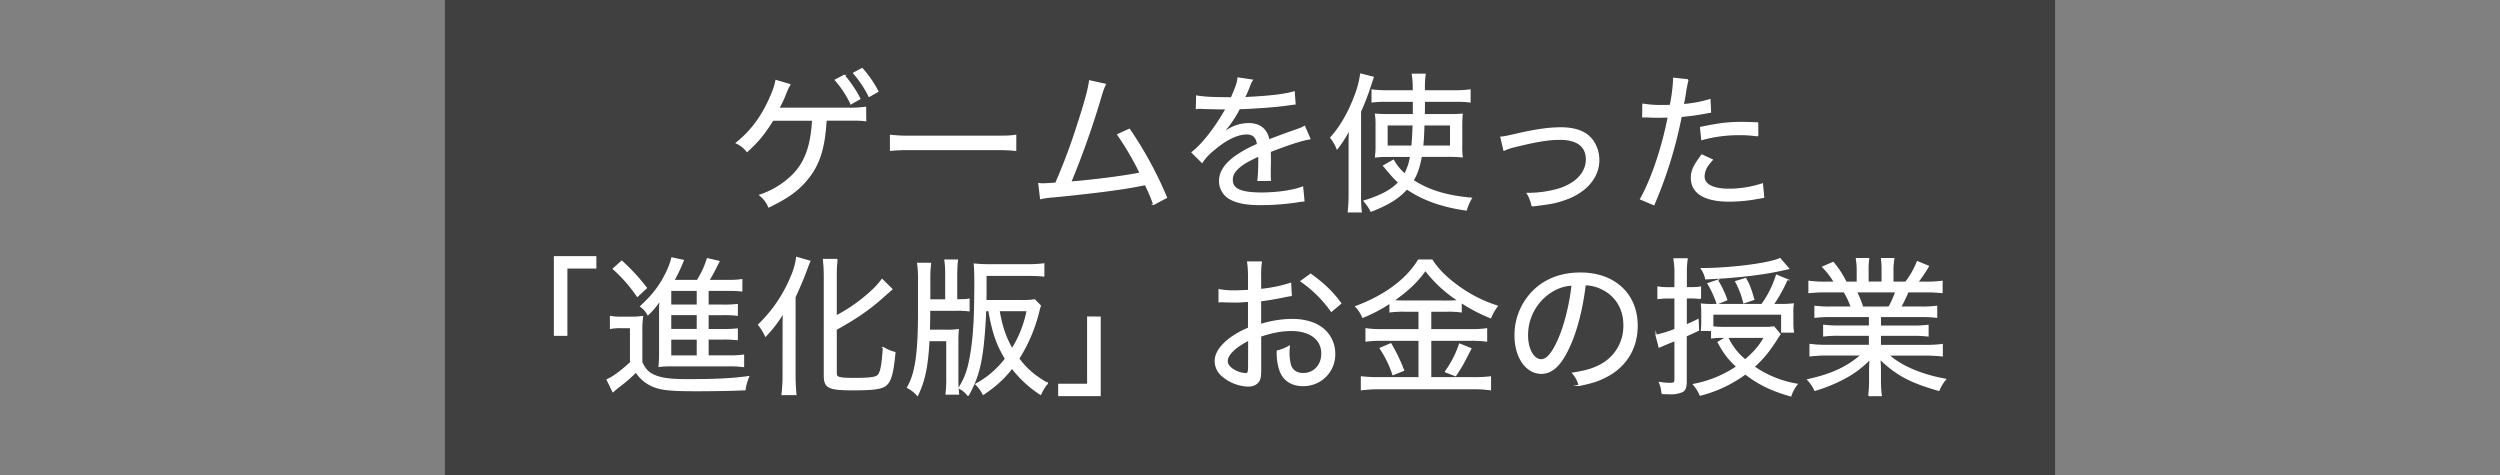 <svg xmlns="http://www.w3.org/2000/svg" width="1416" height="269.16" viewBox="0 0 1416 269.16"><rect x="0" y="0" width="1416" height="269.16" fill="#808080" stroke="none"/><defs><style>.cls-1,.cls-3{opacity:0.5;}.cls-2{fill:#fff;stroke:#fff;stroke-miterlimit:10;stroke-width:0.75px;}.cls-3{fill:none;}</style></defs><g id="レイヤー_2" data-name="レイヤー 2"><g id="レイヤー_3" data-name="レイヤー 3"><rect class="cls-1" x="252" width="912" height="269.16"/><path class="cls-2" d="M467.68,70.34c-1,14.26-4,23.25-10.43,31.05-5.18,6.37-11.12,10.61-21.81,15.78a15.94,15.94,0,0,0-5-6.61A48.12,48.12,0,0,0,448.17,100c7.72-7.21,11.37-17,12.13-32H437.74c-5,8-8.49,12.21-14.6,17.73a16.07,16.07,0,0,0-6-4.75c7.81-6.28,13.4-13.58,18.07-23.33,2.55-5.43,3.65-8.49,4.33-12l7.8,2.29a26.65,26.65,0,0,0-2.12,4.41A67.75,67.75,0,0,1,441,61.43c.34,0,1.61-.08,3.9-.08h34.87a66.23,66.23,0,0,0,10.44-.51l.08,7.47c-3-.34-3-.34-10.6-.34h-11.8Zm10.44-27.57A66.42,66.42,0,0,1,487,55.92l-5,2.8a59.06,59.06,0,0,0-8.82-13.4Zm10.18-3.9a63.22,63.22,0,0,1,8.91,12.89l-4.92,2.8a62.26,62.26,0,0,0-8.74-13.15Z"/><path class="cls-2" d="M504.42,76.71a95,95,0,0,0,11.71.5h47.68c6.79,0,8.48-.08,11.45-.5V85.1a101.35,101.35,0,0,0-11.53-.42H516.22a94.88,94.88,0,0,0-11.8.42Z"/><path class="cls-2" d="M626,47.78a40.37,40.37,0,0,0-2.21,6,486.59,486.59,0,0,1-17.39,49.38c12.13-.94,30.37-3.23,39.45-5.09a163.81,163.81,0,0,0-12.72-21.81l6.53-3a215.41,215.41,0,0,1,21,38.6l-7.21,3.82a87.25,87.25,0,0,0-4.75-11.2c-1,.25-1,.25-2.88.59-9.76,2-26.39,4.16-49,6.36a51.55,51.55,0,0,0-7.38,1l-1-8.4a15.13,15.13,0,0,0,2.29.17c.85,0,4-.17,7.29-.42A334.18,334.18,0,0,0,610.64,70c4.16-12.81,5.86-19.17,6.54-24.18Z"/><path class="cls-2" d="M697.44,55.5c2.63-5.94,3.56-8.57,3.82-11.29l8,1.19c-.68,1-.68,1-2,4.33a55.32,55.32,0,0,1-2.54,5.68c.59-.08.59-.08,5.34-.34,10.52-.59,18.41-1.61,22.91-3l.51,6.79c-1.61.17-1.61.17-6.53.85-5.86.76-16.72,1.52-25,1.78A63.93,63.93,0,0,1,695,72.29a23.45,23.45,0,0,1-2.72,3.14c-.51.34-.85.6-.85.68a1.37,1.37,0,0,1-.17.17,1.43,1.43,0,0,0,.17.26,11.4,11.4,0,0,1,1.19-.85,18.77,18.77,0,0,1,2.89-2.12,21.89,21.89,0,0,1,11.7-3.48c6.37,0,10.27,3.14,11.46,9.25,6.62-2.55,10.09-3.82,14.25-5.26,4.33-1.53,4.58-1.62,5.94-2.46l3,6.95c-4.58.77-11.2,2.89-22.48,7.21.09,2.8.09,3.06.09,4.92,0,.94,0,2.72-.09,4.42v3.47a23.26,23.26,0,0,0,.17,3.48l-7,.09a105.38,105.38,0,0,0,.51-11.29V88.24c-5.17,2.38-8,3.91-10.18,5.6-3.48,2.72-5,5.09-5,8,0,5.34,4.83,7.55,16.79,7.55,8.66,0,18-1.36,23.08-3.39l.76,7.8a19.58,19.58,0,0,0-3.47.42A142.87,142.87,0,0,1,714,115.82c-7.89,0-13.32-1-17.39-3.31a11.32,11.32,0,0,1-5.77-10.18c0-4.84,3-9.42,9-13.75a66.74,66.74,0,0,1,12.47-6.78c-.51-4.16-2.46-6-6.27-6-5.18,0-11.71,3.14-18.41,8.91a30.41,30.41,0,0,0-6.79,7.21l-5.6-5.6C680.81,82.05,688,73,693.79,62.88c.25-.43.25-.43.76-1.36-.25,0-1.18.08-1.52.08-1.7,0-10.1-.17-11.88-.25a13.79,13.79,0,0,0-1.7-.09,8,8,0,0,0-1.78.17l.17-7c3.65.68,9,1,18.24,1Z"/><path class="cls-2" d="M764.21,82.9c0-3.65,0-5.43.25-10a64.93,64.93,0,0,1-7.12,11.28A23.07,23.07,0,0,0,753.77,78c5.69-6.36,10.35-14.59,13.83-24a55.74,55.74,0,0,0,3.14-12l7,1.78c-.68,2-.93,2.8-1.53,4.58a130.3,130.3,0,0,1-5.68,14.76v46.92a88.16,88.16,0,0,0,.42,9.92H763.7a85.63,85.63,0,0,0,.51-10.09Zm22.23,5.6a60.87,60.87,0,0,0-7.3.34,44.8,44.8,0,0,0,.34-6.11V71a39.33,39.33,0,0,0-.34-6.28c2.21.17,3.56.26,7.72.26H800.6V57.28H785.08a51.81,51.81,0,0,0-7.89.42V51a61,61,0,0,0,8.4.51h14.93a52,52,0,0,0-.51-9.42h7.13a61.15,61.15,0,0,0-.43,9.42h17.14a65.43,65.43,0,0,0,8.74-.51v6.7a56.4,56.4,0,0,0-8.06-.42H806.71c0,4.58,0,4.58-.08,7.72h13.49c3.82,0,5.6-.09,8-.26-.17,1.87-.25,4-.25,6.62V81.8a48.46,48.46,0,0,0,.25,7,72.09,72.09,0,0,0-8.31-.34H805c-1.11,6-2.29,9.67-4.67,13.74,8.65,5.69,19.09,8.91,33,10.1a30.51,30.51,0,0,0-2.88,6.62c-13.83-2-24.27-5.69-33.6-12-4.75,5.26-10.26,8.74-20.27,12.64a27.86,27.86,0,0,0-3.91-5.69c9.67-3,15.44-6.1,19.6-10.52A49.15,49.15,0,0,1,787.2,98a42.92,42.92,0,0,1-2.8-3.31,8.25,8.25,0,0,1-.68-.76l5.52-3.14a27.78,27.78,0,0,0,6.44,7.89A31.53,31.53,0,0,0,799,88.5Zm-.85-17.82V82.81h14.17c.42-4.66.51-6.78.68-12.13Zm20.87,0c-.17,5.18-.26,7.55-.68,12.13h15.87V70.68Z"/><path class="cls-2" d="M850.15,77.72c2.21-.17,2.29-.25,8.06-1.52,11.29-2.63,18.84-3.74,26-3.74,8.91,0,15.19,2.72,18.49,8.15a19.1,19.1,0,0,1,2.8,10.09c0,10-7.55,18.5-20,22.57-5.17,1.7-6.95,2-17.73,3.31a20.14,20.14,0,0,0-2.63-7h1.27A63.05,63.05,0,0,0,883.33,107c9.58-3.14,15.27-9.33,15.27-16.71s-5.18-11.45-15-11.45c-5.85,0-12.22.93-22.4,3.39-5.26,1.19-6.61,1.61-9.33,2.8Z"/><path class="cls-2" d="M930.59,59.06a60.81,60.81,0,0,0,10.85.76c1.36,0,2.38,0,4.67-.08A101,101,0,0,0,948,45.48v-1.1l8,.85a80.6,80.6,0,0,0-1.53,8.06c-.5,2.88-.67,3.82-1.1,6a71.68,71.68,0,0,0,15.1-2.8l.34,7c-.68.09-.68.09-2.46.43a128.24,128.24,0,0,1-14.17,1.95,243.72,243.72,0,0,1-15.44,50l-7.46-3.14c6.19-11,12.38-29.27,15.69-46.49-1.1,0-4.24.08-7,.08-.68,0-3-.08-5.26-.17H930.5Zm39.19,31.47c-2.46,2.89-3,3.57-3.56,4.84a11.63,11.63,0,0,0-1.11,4.58c0,4.67,5.09,7.3,14.26,7.3a60.93,60.93,0,0,0,18.83-3.06l.68,7.55-3.9.68a90.35,90.35,0,0,1-15.27,1.44c-14.17,0-21.64-4.49-21.64-13.15,0-3.9,1.36-6.87,5.86-12.89Zm25.79-13.65a71.4,71.4,0,0,0-10.18-.68A78.39,78.39,0,0,0,963.93,79l-.68-6.79c10.18-2.12,15.44-2.8,23.24-2.8,1.62,0,2.8,0,9,.25Z"/><path class="cls-2" d="M314.08,189.84V145.46h23.33v6.28H321v38.1Z"/><path class="cls-2" d="M345.81,179.32a36.29,36.29,0,0,0,6.62.42h4.92a40.66,40.66,0,0,0,6.53-.42,65.29,65.29,0,0,0-.42,9.07v16.8c2,4.24,3.73,5.94,7.12,7.47,4.08,1.78,9.25,2.46,19.09,2.46,15.7,0,26-.51,34.36-1.78a27.75,27.75,0,0,0-2.12,7.38c-8.06.34-18.32.51-27.49.51-15.52,0-20.61-.6-25.62-3a20.81,20.81,0,0,1-8.57-7.64,83.57,83.57,0,0,1-10.18,8.74c-.59.51-1.27,1.1-2.88,2.46l-3.23-6.7c3.48-1.53,8.23-5.09,13.24-9.76V185.51h-5.35a31.27,31.27,0,0,0-6,.42ZM352.17,148a113.47,113.47,0,0,1,13.92,15.1L361,167.78a85.18,85.18,0,0,0-13.58-15.53ZM401,201.63h11.79a49.11,49.11,0,0,0,8.32-.43v6.37a60.08,60.08,0,0,0-8.32-.43H380.34a58.37,58.37,0,0,0-7,.34,77.28,77.28,0,0,0,.34-8.65V176.77c0-.85,0-3.48.08-4a14.56,14.56,0,0,1,.09-1.52,6.54,6.54,0,0,0-.09-1.19,41.91,41.91,0,0,1-6.78,8.14,12.76,12.76,0,0,0-4.08-4.66c5.69-5.35,8.49-8.66,11.8-13.92,2.88-4.75,5.17-10.09,5.85-13.49L387,147.5c-.43,1-.43,1-1.7,4a76.58,76.58,0,0,1-3.73,7.38H395a50.72,50.72,0,0,0,5.68-12.3l6.53,1.52c-.42.77-.93,1.7-2.29,4.42a70.07,70.07,0,0,1-3.56,6.36h10.69a50,50,0,0,0,8.06-.43v6.28a62.36,62.36,0,0,0-7.47-.34H401v8.49h8.15a64.93,64.93,0,0,0,8.39-.34v5.94a68.29,68.29,0,0,0-8.39-.34H401v8.57h8.15a64.12,64.12,0,0,0,8.39-.34v5.94a67.37,67.37,0,0,0-8.39-.34H401Zm-6-37.25H379.83v8.49H395Zm0,13.75H379.83v8.57H395ZM379.83,192v9.67H395V192Z"/><path class="cls-2" d="M443.63,187c0-4.16,0-5.69.17-10.1a72.32,72.32,0,0,1-10.18,13.4,29.65,29.65,0,0,0-3.9-6.36,80.6,80.6,0,0,0,18.75-27.91,37.44,37.44,0,0,0,2.8-10.18l7.38,2.12c-.51,1.1-.51,1.1-1.87,4.75-1.44,3.9-3,7.81-6.53,15.53V213c0,3.31.17,7,.51,10.43H443a84.88,84.88,0,0,0,.59-10.6Zm29.95,24.17c0,2.8,1.27,3.23,10.35,3.23,9.25,0,12.47-.51,13.66-2,1.44-1.86,2.21-6.11,2.8-15.44a23,23,0,0,0,6.45,2.72c-.93,9.75-2,14.84-4,17.3-2.29,3-6.45,3.74-19.77,3.74-13.83,0-16.12-1.19-16.12-8.15V156.41a88.61,88.61,0,0,0-.5-9.42h7.63a70.26,70.26,0,0,0-.51,9.42v22.65a92.16,92.16,0,0,0,14.76-9.59c5.35-4.32,8.4-7.29,11.29-11.11l5.51,5.43c-1,.85-1,.85-4.75,4.16-7.3,6.7-15.78,12.55-26.81,18.58Z"/><path class="cls-2" d="M526.1,192.89c-.76,14.51-2.46,22.82-6.45,31a18.73,18.73,0,0,0-5.6-4.42c4.58-7.72,6.28-19.34,6.28-42.75V158.11a61.18,61.18,0,0,0-.51-8.91H527a77.77,77.77,0,0,0-.43,9.16V169.9h9.17V155.48a52.48,52.48,0,0,0-.51-8.15h7a71.68,71.68,0,0,0-.42,8.15V169.9c5.09-.09,5.09-.09,7-.43V176a49.68,49.68,0,0,0-7.72-.34H526.52c0,5.17-.08,7.55-.17,11.45h9.25a49.84,49.84,0,0,0,7.13-.34,68.71,68.71,0,0,0-.26,7.38v19.52a70.45,70.45,0,0,0,.43,9.5h-7a65.92,65.92,0,0,0,.43-9.5V192.89Zm32.07-17c-.17,7.21-.85,15.36-1.53,21.21-1.52,11.79-3.48,18.16-8.31,26.9a14.27,14.27,0,0,0-5.09-4.25c3.9-6.27,5.6-11.53,7.12-22.05,1.36-9.25,1.87-19.94,1.87-37.84,0-5-.08-7.38-.34-10.27a71.91,71.91,0,0,0,8.74.43h21.12a69.23,69.23,0,0,0,9.42-.51v6.78c-2.54-.25-6-.42-9.25-.42h-23.5v8.31c0,2.13,0,3.4-.08,6.11h19.85a41.57,41.57,0,0,0,7.81-.42l3.22,3.31c-.59,1.86-.59,1.86-1,3.56a89,89,0,0,1-11.28,26.38c4.5,5.94,8.65,9.59,16.2,14a26.15,26.15,0,0,0-3.73,6.2,63.91,63.91,0,0,1-16.2-14.93c-4.42,5.76-9,10-16.29,14.93a20.09,20.09,0,0,0-4.16-5.69,52.7,52.7,0,0,0,16.8-14.42c-4.92-8.06-7.3-15.1-9.42-27.32Zm7.64,0c1.69,9.59,3.81,15.53,7.46,21.81a64.16,64.16,0,0,0,8.57-21.81Z"/><path class="cls-2" d="M623.07,179.65V224H599.74v-6.28h16.38v-38.1Z"/><path class="cls-2" d="M731.33,167.35c-1.61.26-2,.26-5,.94-5.35,1-8.66,1.61-12.39,2V183.9A60.4,60.4,0,0,1,732,181c5.94,0,11.37,1.36,15.19,3.74a18.08,18.08,0,0,1,8.74,15.52A17.63,17.63,0,0,1,738,218.34c-6.78,0-11.53-3.39-13.32-9.59a32.26,32.26,0,0,1-1.18-9.92,22.53,22.53,0,0,0,6.7-2.72c-.09,1.62-.17,2.29-.17,3.31a25.89,25.89,0,0,0,1,7.89c1.19,2.8,3.65,4.33,7.12,4.33,6.11,0,10.61-4.75,10.61-11.37,0-8.06-6.7-13.15-17.22-13.15-5.43,0-10.61.93-17.56,3.22v17.91c0,3.81-.09,4.66-.43,6.1-.68,2.63-3.14,4.25-6.53,4.25a23.5,23.5,0,0,1-14.51-5.6,11,11,0,0,1-4.16-8.49c0-3.82,2.29-7.72,6.88-11.62a46.78,46.78,0,0,1,12-7V170.66c-.68,0-.68,0-3.39.17a39.13,39.13,0,0,1-4.75.17c-1.19,0-3.56-.08-5-.08a19.22,19.22,0,0,0-1.95-.09,11.93,11.93,0,0,0-1.61.09v-6.79a43.16,43.16,0,0,0,9.16.68c2,0,2,0,7.55-.26V157a59.46,59.46,0,0,0-.51-8.57h7.64a52.65,52.65,0,0,0-.42,8.23V164a80.9,80.9,0,0,0,17-3.47Zm-24,25.2c-7.89,4-12.3,8.31-12.3,12,0,1.78,1.1,3.31,3.4,4.83a14.34,14.34,0,0,0,7,2.29c1.52,0,1.86-.68,1.86-4.07Zm46.75-16.29a69.6,69.6,0,0,0-17.14-17l5.43-3.9c7.55,5.51,12.13,9.84,17,16.45Z"/><path class="cls-2" d="M795.39,176.18a54.25,54.25,0,0,0-8.06.42v-5.09a83.82,83.82,0,0,1-15.44,8.14,20.13,20.13,0,0,0-3.9-6c16.37-6.11,28.76-15.27,35.46-26.3h7.63c3.48,5.35,7.89,9.76,14.6,14.68A77,77,0,0,0,848,173.38a29.12,29.12,0,0,0-3.73,6.53,92.29,92.29,0,0,1-16.72-8.74v5.43a50.22,50.22,0,0,0-8-.42h-9.25v10.6H833.4a54.07,54.07,0,0,0,8.57-.51v6.87a61,61,0,0,0-8.66-.5h-23V214h24.35a74.46,74.46,0,0,0,9.5-.5v7.21a65.18,65.18,0,0,0-9.59-.6H781.14a77.21,77.21,0,0,0-10,.6v-7.21a84.81,84.81,0,0,0,9.92.5h22.74V192.64H782.24a62.32,62.32,0,0,0-8.48.5v-6.87a56.14,56.14,0,0,0,8.56.51h21.47v-10.6Zm-7.64,18.58a98.81,98.81,0,0,1,7.21,15L789,212.15a60.44,60.44,0,0,0-7.22-14.85Zm31.9-24.18a64.6,64.6,0,0,0,6.54-.26A74.07,74.07,0,0,1,807.35,153c-5,6.87-9.67,11.28-18.24,17.39,2,.08,3.39.17,6.11.17Zm13.41,26.89c-4.84,9.42-5,9.76-8.66,15.27l-5.68-2.2a57.36,57.36,0,0,0,8-15.61Z"/><path class="cls-2" d="M906.45,206.8a24.91,24.91,0,0,0,13.4-22.65c0-9.25-4.5-16.71-12.56-20.61a22.3,22.3,0,0,0-9.5-2.3c-1.44,12.48-4.49,24.95-8.48,33.94-4.84,11.11-9.93,16.2-16.29,16.2-8.57,0-14.85-9.07-14.85-21.46a35.31,35.31,0,0,1,9.08-23.75c6.87-7.56,16.37-11.46,27.91-11.46,19.26,0,32.07,11.88,32.07,29.78,0,13.15-6.7,23.67-18.58,29.35-4.07,2-7.63,3.06-14.17,4.42a16.63,16.63,0,0,0-3.64-6.88C898.22,210.2,902.29,209,906.45,206.8Zm-28.09-41.4A29,29,0,0,0,865.13,190c0,7.73,3.39,13.83,7.81,13.83,3.3,0,6.53-3.9,10-11.87s6.44-20,7.55-30.55A24.11,24.11,0,0,0,878.36,165.4Z"/><path class="cls-2" d="M948.78,155.31a50.44,50.44,0,0,0-.59-8.66h7.38a49.35,49.35,0,0,0-.51,8.49V163h3.23a28.58,28.58,0,0,0,4.83-.34v6.36a34.82,34.82,0,0,0-5.09-.34h-3v15.44c2.63-1.1,3.57-1.53,6.71-3.05L962,187c-2.55,1.27-3.14,1.52-7,3.22v26.13c0,3-.68,4.67-2.2,5.43a16.34,16.34,0,0,1-6.54,1.19h-.5c-2.55-.09-2.89-.09-4.33-.09a18.56,18.56,0,0,0-1.44-6.19,38.7,38.7,0,0,0,5.77.51c2.54,0,3-.34,3-2.38V192.8c-4.66,1.87-7.29,3-9,3.74l-1.69-6.62a70.19,70.19,0,0,0,10.68-3.31v-17.9h-3.64a46.94,46.94,0,0,0-6,.34V162.6a32.4,32.4,0,0,0,6,.43h3.64Zm14.94,31.81a41.14,41.14,0,0,0,.25-4.92v-5.09a39.84,39.84,0,0,0-.25-4.84,55.83,55.83,0,0,0,6.78.26h27.41a56.63,56.63,0,0,0,8.31-16.63l5.94,2.46a87.42,87.42,0,0,1-7.89,14.17h3.39a62.66,62.66,0,0,0,8-.34,30.83,30.83,0,0,0-.26,5.43v5.43a32.81,32.81,0,0,0,.34,5h-6.53V177.87H970.08v7.3a51.11,51.11,0,0,0,5.68.34h23.67a25.44,25.44,0,0,0,5.26-.34l3.48,4.16c-.59.76-.68.93-1.36,1.95-4.58,7.38-8.14,11.71-13.4,16.46a59.8,59.8,0,0,0,24.35,9.92,21.18,21.18,0,0,0-3.48,6.53c-10.6-3-18-6.53-25.71-12.47A73.51,73.51,0,0,1,963,223.77a22,22,0,0,0-3.73-6,64.86,64.86,0,0,0,24.52-10.1c-4.67-4.24-7.13-7.46-10.61-13.83L978,191h-2.38a41.52,41.52,0,0,0-6.1.34v-4.24Zm49.29-35c-1.87.42-1.87.42-3.48.76-11.11,2.55-27,4.33-43.35,5a16.41,16.41,0,0,0-2.46-5.69c16.37,0,38.43-2.8,44.45-5.68ZM972.62,172a55.48,55.48,0,0,0-5.17-11.37l5.34-1.78A55,55,0,0,1,978,169.81Zm5.86,19a35.36,35.36,0,0,0,10,12.9c5.43-4.67,8.06-7.81,11-12.9Zm9.25-19.51a47.35,47.35,0,0,0-4.59-12l5.6-1.7c2.21,4.07,2.72,5.52,4.58,11.79Z"/><path class="cls-2" d="M1036.94,179.23a65,65,0,0,0-8.91.42v-6.1a60.51,60.51,0,0,0,8.91.42h11.7a48.58,48.58,0,0,0-4.07-8.74h-10.26a94.26,94.26,0,0,0-9.68.43v-6.28a66.72,66.72,0,0,0,9.51.51h4.92a40.67,40.67,0,0,0-6.62-8.66l5.85-2.54a52.74,52.74,0,0,1,7.3,11.2H1052v-6.37a39.38,39.38,0,0,0-.51-7h6.87a45.13,45.13,0,0,0-.34,6.78v6.54h8.06v-6.54a46,46,0,0,0-.34-6.78h6.87a38.07,38.07,0,0,0-.51,7v6.37h7.3a46.54,46.54,0,0,0,6.62-11.63l6.19,2.55a82.64,82.64,0,0,1-6.11,9.08h4.41a65.1,65.1,0,0,0,9.42-.51v6.28a92.9,92.9,0,0,0-9.67-.43h-9.59a92.35,92.35,0,0,1-4.24,8.74h11.45a62,62,0,0,0,9-.42v6.1a65.68,65.68,0,0,0-9-.42H1065v5.52h18a62.37,62.37,0,0,0,9-.43v5.94a63.41,63.41,0,0,0-9-.42h-18v5.85h25.28a64.93,64.93,0,0,0,9.76-.51v6.36a82.33,82.33,0,0,0-9.68-.51h-20.7c6.71,6.28,18.5,11.37,32.24,13.83a22.85,22.85,0,0,0-3.73,6.2c-16.2-4.59-24.18-8.91-33.43-17.91.17,3.4.26,5.1.26,6.88v5.26a62,62,0,0,0,.51,8.74h-7a65.92,65.92,0,0,0,.51-8.83V210c0-1.87.08-3.74.25-6.79a56,56,0,0,1-13.23,10.27,88.42,88.42,0,0,1-18.07,7.55,22,22,0,0,0-4-5.94c13.32-2.89,22.48-7.13,30.37-14.09h-19.34a82.67,82.67,0,0,0-9.76.51v-6.36a67.53,67.53,0,0,0,9.67.51h24v-5.85h-17a62,62,0,0,0-8.91.42v-5.94a63.91,63.91,0,0,0,8.91.43h17v-5.52Zm33-5.26a56.74,56.74,0,0,0,3.9-8.74h-22.4A67.87,67.87,0,0,1,1055,174Z"/><rect class="cls-3" width="1416" height="269.16"/></g></g></svg>